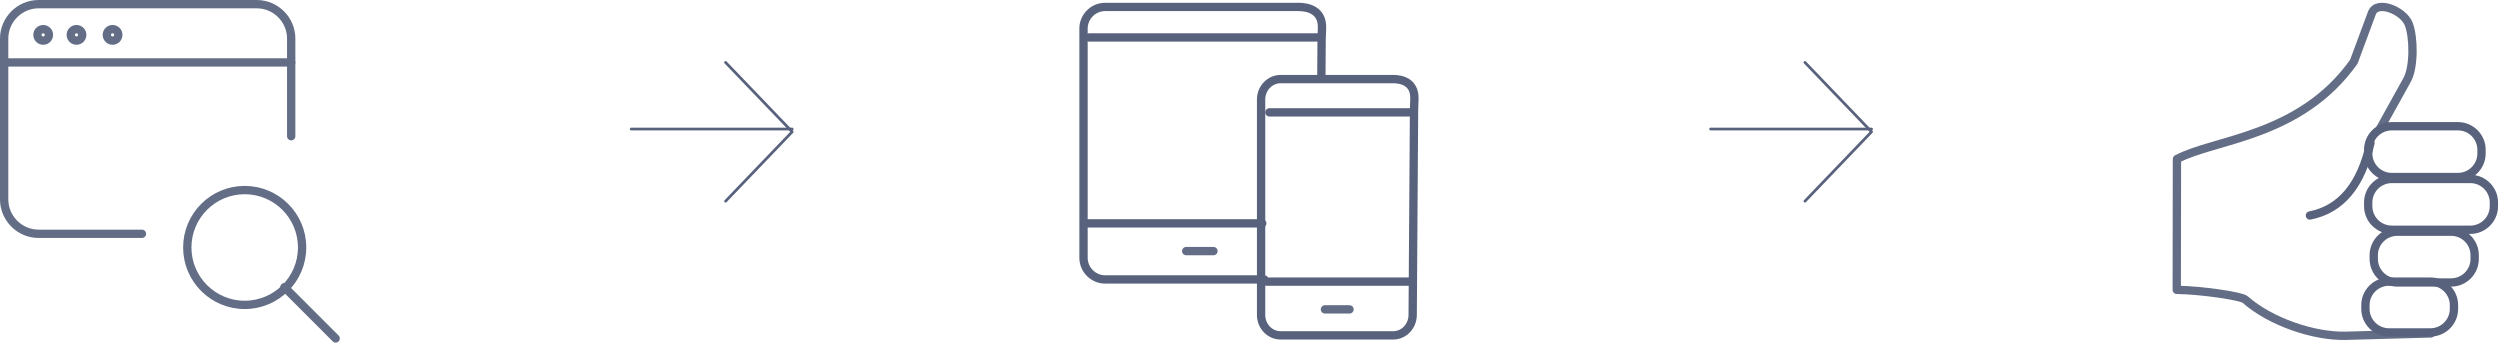 <svg id="SvgjsSvg1113" xmlns="http://www.w3.org/2000/svg" version="1.1" xmlns:xlink="http://www.w3.org/1999/xlink" xmlns:svgjs="http://svgjs.com/svgjs" width="901" height="124"><defs id="SvgjsDefs1114"></defs><path id="SvgjsPath1115" d="M452 3751L470.48 3769.48 " fill-opacity="0" fill="#ffffff" stroke-dasharray="0" stroke-linejoin="miter" stroke-linecap="round" stroke-opacity="1" stroke="#636e86" stroke-miterlimit="50" stroke-width="3" transform="matrix(1,0,0,1,-349.5,-3647.5)"></path><path id="SvgjsPath1116" d="M400.66 3731.76L363.41 3731.76C356.58 3731.76 351 3726.17 351 3719.35L351 3661.41C351 3654.59 356.58 3649 363.41 3649L442.03 3649C448.86 3649 454.45 3654.59 454.45 3661.41L454.45 3696.59 " fill-opacity="0" fill="#ffffff" stroke-dasharray="0" stroke-linejoin="round" stroke-linecap="round" stroke-opacity="1" stroke="#636e86" stroke-miterlimit="50" stroke-width="3" transform="matrix(1,0,0,1,-349.5,-3647.5)"></path><path id="SvgjsPath1117" d="M351 3670L454.45 3670 " fill-opacity="0" fill="#ffffff" stroke-dasharray="0" stroke-linejoin="round" stroke-linecap="round" stroke-opacity="1" stroke="#636e86" stroke-miterlimit="50" stroke-width="3" transform="matrix(1,0,0,1,-349.5,-3647.5)"></path><path id="SvgjsPath1118" d="M367.14 3660.07C367.14 3661.21 366.21 3662.14 365.07 3662.14C363.93 3662.14 363 3661.21 363 3660.07C363 3658.93 363.93 3658 365.07 3658C366.21 3658 367.14 3658.93 367.14 3660.07Z " fill-opacity="0" fill="#ffffff" stroke-dasharray="0" stroke-linejoin="round" stroke-linecap="round" stroke-opacity="1" stroke="#636e86" stroke-miterlimit="50" stroke-width="3" transform="matrix(1,0,0,1,-349.5,-3647.5)"></path><path id="SvgjsPath1119" d="M379.14 3660.07C379.14 3661.21 378.21 3662.14 377.07 3662.14C375.93 3662.14 375 3661.21 375 3660.07C375 3658.93 375.93 3658 377.07 3658C378.21 3658 379.14 3658.93 379.14 3660.07Z " fill-opacity="0" fill="#ffffff" stroke-dasharray="0" stroke-linejoin="round" stroke-linecap="round" stroke-opacity="1" stroke="#636e86" stroke-miterlimit="50" stroke-width="3" transform="matrix(1,0,0,1,-349.5,-3647.5)"></path><path id="SvgjsPath1120" d="M392.14 3660.07C392.14 3661.21 391.21 3662.14 390.07 3662.14C388.93 3662.14 388 3661.21 388 3660.07C388 3658.93 388.93 3658 390.07 3658C391.21 3658 392.14 3658.93 392.14 3660.07Z " fill-opacity="0" fill="#ffffff" stroke-dasharray="0" stroke-linejoin="round" stroke-linecap="round" stroke-opacity="1" stroke="#636e86" stroke-miterlimit="50" stroke-width="3" transform="matrix(1,0,0,1,-349.5,-3647.5)"></path><path id="SvgjsPath1121" d="M458.38 3736.69C458.38 3748.12 449.12 3757.38 437.69 3757.38C426.26 3757.38 417 3748.12 417 3736.69C417 3725.26 426.26 3716 437.69 3716C449.12 3716 458.38 3725.26 458.38 3736.69Z " fill-opacity="0" fill="#ffffff" stroke-dasharray="0" stroke-linejoin="miter" stroke-linecap="butt" stroke-opacity="1" stroke="#636e86" stroke-miterlimit="50" stroke-width="3" transform="matrix(1,0,0,1,-349.5,-3647.5)"></path><path id="SvgjsPath1122" d="M611 3670L635 3695L611 3720 " fill-opacity="0" fill="#ffffff" stroke-dasharray="0" stroke-linejoin="round" stroke-linecap="round" stroke-opacity="1" stroke="#58627c" stroke-miterlimit="50" stroke-width="1" transform="matrix(1,0,0,1,-349.5,-3647.5)"></path><path id="SvgjsPath1123" d="M635 3694L577 3694 " fill-opacity="0" fill="#ffffff" stroke-dasharray="0" stroke-linejoin="round" stroke-linecap="round" stroke-opacity="1" stroke="#58627c" stroke-miterlimit="50" stroke-width="1" transform="matrix(1,0,0,1,-349.5,-3647.5)"></path><path id="SvgjsPath1124" d="M859.12 3687.07L858.63 3761.03C858.61 3765.07 855.46 3768.37 851.59 3768.37L811.04 3768.37C807.17 3768.37 804 3765.07 804 3761.03L804 3683.34C804 3679.3 807.17 3676 811.04 3676L851.59 3676C854.63 3676 859.45 3677.05 859.25 3683.19Z " fill-opacity="0" fill="#ffffff" stroke-dasharray="0" stroke-linejoin="round" stroke-linecap="round" stroke-opacity="1" stroke="#58627c" stroke-miterlimit="50" stroke-width="3" transform="matrix(1,0,0,1,-349.5,-3647.5)"></path><path id="SvgjsPath1125" d="M827 3759L835.87 3759 " fill-opacity="0" fill="#ffffff" stroke-dasharray="0" stroke-linejoin="round" stroke-linecap="round" stroke-opacity="1" stroke="#636e86" stroke-miterlimit="50" stroke-width="3" transform="matrix(1,0,0,1,-349.5,-3647.5)"></path><path id="SvgjsPath1126" d="M806 3749L857.9 3749 " fill-opacity="0" fill="#ffffff" stroke-dasharray="0" stroke-linejoin="round" stroke-linecap="round" stroke-opacity="1" stroke="#58627c" stroke-miterlimit="50" stroke-width="3" transform="matrix(1,0,0,1,-349.5,-3647.5)"></path><path id="SvgjsPath1127" d="M807 3688L858.9 3688 " fill-opacity="0" fill="#ffffff" stroke-dasharray="0" stroke-linejoin="round" stroke-linecap="round" stroke-opacity="1" stroke="#58627c" stroke-miterlimit="50" stroke-width="3" transform="matrix(1,0,0,1,-349.5,-3647.5)"></path><path id="SvgjsPath1128" d="M805.15 3748.21L747.8 3748.21C743.52 3748.21 740 3744.7 740 3740.41L740 3657.8C740 3653.51 743.51 3650 747.8 3650L817.47 3650C820.84 3650 826.17 3651.12 825.95 3657.65L825.81 3661.76L825.72 3675.22 " fill-opacity="0" fill="#ffffff" stroke-dasharray="0" stroke-linejoin="round" stroke-linecap="round" stroke-opacity="1" stroke="#58627c" stroke-miterlimit="50" stroke-width="3" transform="matrix(1,0,0,1,-349.5,-3647.5)"></path><path id="SvgjsPath1129" d="M777 3738L786.83 3738 " fill-opacity="0" fill="#ffffff" stroke-dasharray="0" stroke-linejoin="round" stroke-linecap="round" stroke-opacity="1" stroke="#636e86" stroke-miterlimit="50" stroke-width="3" transform="matrix(1,0,0,1,-349.5,-3647.5)"></path><path id="SvgjsPath1130" d="M741 3728L804.41 3728 " fill-opacity="0" fill="#ffffff" stroke-dasharray="0" stroke-linejoin="round" stroke-linecap="round" stroke-opacity="1" stroke="#58627c" stroke-miterlimit="50" stroke-width="3" transform="matrix(1,0,0,1,-349.5,-3647.5)"></path><path id="SvgjsPath1131" d="M742 3661L825.5 3661 " fill-opacity="0" fill="#ffffff" stroke-dasharray="0" stroke-linejoin="round" stroke-linecap="round" stroke-opacity="1" stroke="#58627c" stroke-miterlimit="50" stroke-width="3" transform="matrix(1,0,0,1,-349.5,-3647.5)"></path><path id="SvgjsPath1132" d="M1000 3670L1024 3695L1000 3720 " fill-opacity="0" fill="#ffffff" stroke-dasharray="0" stroke-linejoin="round" stroke-linecap="round" stroke-opacity="1" stroke="#58627c" stroke-miterlimit="50" stroke-width="1" transform="matrix(1,0,0,1,-349.5,-3647.5)"></path><path id="SvgjsPath1133" d="M1024 3694L966 3694 " fill-opacity="0" fill="#ffffff" stroke-dasharray="0" stroke-linejoin="round" stroke-linecap="round" stroke-opacity="1" stroke="#58627c" stroke-miterlimit="50" stroke-width="1" transform="matrix(1,0,0,1,-349.5,-3647.5)"></path><path id="SvgjsPath1134" d="M1225.61 3767.67L1195 3768.51C1183.37 3768.83 1167.68 3763.42 1158.66 3755.45C1157.21 3754.17 1142.65 3752.08 1134 3751.96L1134.07 3704.82C1147.52 3697.6 1178.46 3697.02 1197.82 3669.75L1204.32 3652.23C1206.13 3647.34 1215.77 3651.32 1217.62 3656.19C1219.46 3661.03 1219.57 3671.69 1217.03 3676.28L1207.27 3693.88 " fill-opacity="0" fill="#ffffff" stroke-dasharray="0" stroke-linejoin="round" stroke-linecap="round" stroke-opacity="1" stroke="#636e86" stroke-miterlimit="50" stroke-width="3" transform="matrix(1,0,0,1,-349.5,-3647.5)"></path><path id="SvgjsPath1135" d="M1243.84 3701.46L1243.84 3702.84C1243.84 3707.49 1240.02 3711.3 1235.37 3711.3L1211.46 3711.3C1206.82 3711.3 1203 3707.48 1203 3702.84L1203 3701.46C1203 3696.82 1206.81 3693 1211.46 3693L1235.37 3693C1240.03 3693 1243.84 3696.81 1243.84 3701.46Z " fill-opacity="0" fill="#ffffff" stroke-dasharray="0" stroke-linejoin="round" stroke-linecap="round" stroke-opacity="1" stroke="#58627c" stroke-miterlimit="50" stroke-width="3" transform="matrix(1,0,0,1,-349.5,-3647.5)"></path><path id="SvgjsPath1136" d="M1248.3 3720.46L1248.3 3721.84C1248.3 3726.49 1244.48 3730.3 1239.84 3730.3L1211.46 3730.3C1206.82 3730.3 1203 3726.48 1203 3721.84L1203 3720.46C1203 3715.82 1206.81 3712 1211.46 3712L1239.84 3712C1244.49 3712 1248.3 3715.81 1248.3 3720.46Z " fill-opacity="0" fill="#ffffff" stroke-dasharray="0" stroke-linejoin="round" stroke-linecap="round" stroke-opacity="1" stroke="#58627c" stroke-miterlimit="50" stroke-width="3" transform="matrix(1,0,0,1,-349.5,-3647.5)"></path><path id="SvgjsPath1137" d="M1241.37 3739.46L1241.37 3740.84C1241.37 3745.49 1237.56 3749.3 1232.91 3749.3L1213.46 3749.3C1208.81 3749.3 1205 3745.48 1205 3740.84L1205 3739.46C1205 3734.82 1208.81 3731 1213.46 3731L1232.91 3731C1237.57 3731 1241.37 3734.81 1241.37 3739.46Z " fill-opacity="0" fill="#ffffff" stroke-dasharray="0" stroke-linejoin="round" stroke-linecap="round" stroke-opacity="1" stroke="#58627c" stroke-miterlimit="50" stroke-width="3" transform="matrix(1,0,0,1,-349.5,-3647.5)"></path><path id="SvgjsPath1138" d="M1233.91 3757.46L1233.91 3758.84C1233.91 3763.49 1230.09 3767.3 1225.45 3767.3L1210.46 3767.3C1205.82 3767.3 1202 3763.47 1202 3758.84L1202 3757.46C1202 3752.82 1205.81 3749 1210.46 3749L1225.45 3749C1230.11 3749 1233.91 3752.81 1233.91 3757.46Z " fill-opacity="0" fill="#ffffff" stroke-dasharray="0" stroke-linejoin="round" stroke-linecap="round" stroke-opacity="1" stroke="#58627c" stroke-miterlimit="50" stroke-width="3" transform="matrix(1,0,0,1,-349.5,-3647.5)"></path><path id="SvgjsPath1139" d="M1203.81 3699C1200.46 3714.16 1193.29 3722.92 1182 3725.16 " fill-opacity="0" fill="#ffffff" stroke-dasharray="0" stroke-linejoin="round" stroke-linecap="round" stroke-opacity="1" stroke="#58627c" stroke-miterlimit="50" stroke-width="3" transform="matrix(1,0,0,1,-349.5,-3647.5)"></path></svg>